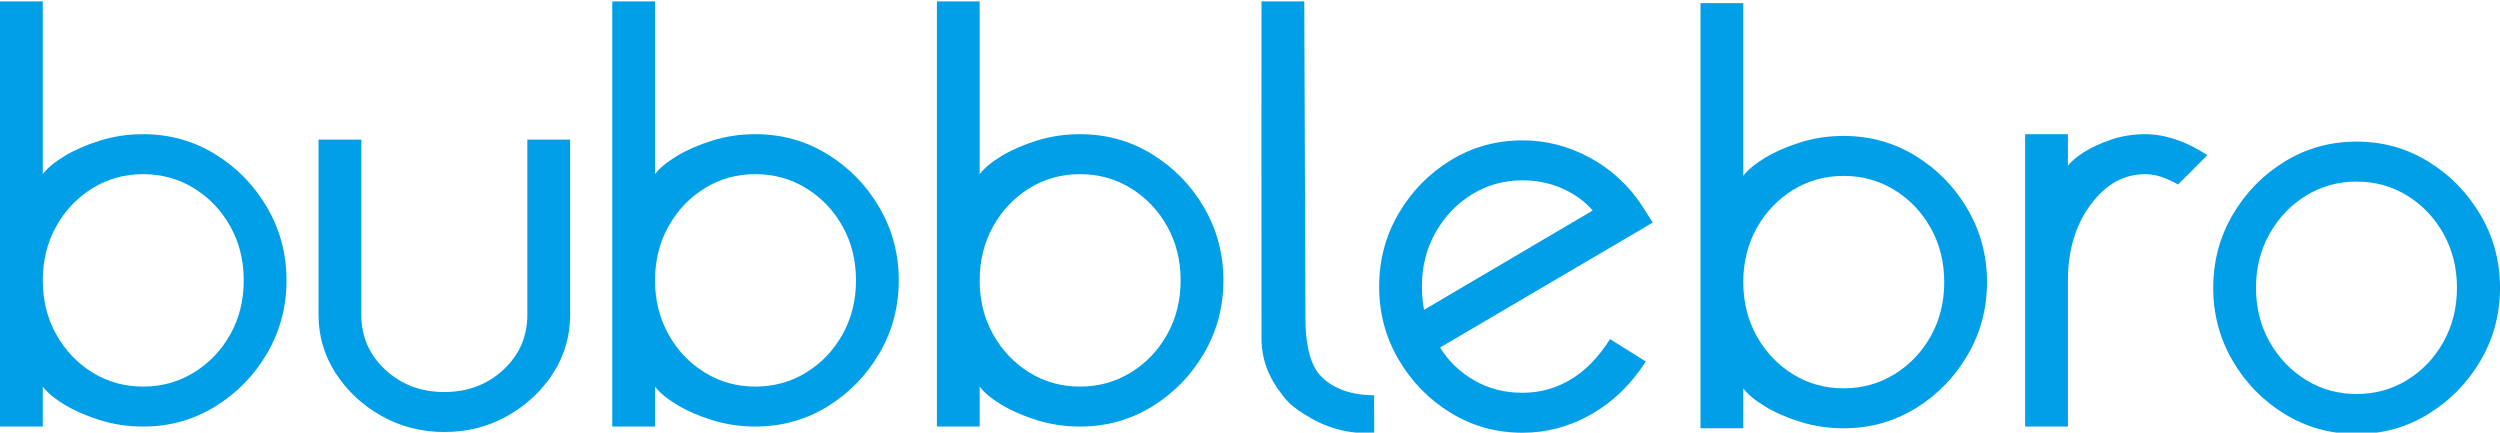 <svg id="Layer_1" data-name="Layer 1" xmlns="http://www.w3.org/2000/svg" viewBox="0 0 3291.53 569.54">
  <defs>
    <style>
      .cls-1 {
        fill: #009fe7;
      }
    </style>
  </defs>
  <path class="cls-1" d="M188.43,561.6c-19.87,0-38.83-2.82-56.86-8.46-18.03-5.64-33.62-12.45-46.74-20.43-13.13-7.97-22.63-15.88-28.52-23.74v52.63H0V1.85h56.31v227.44c5.89-7.85,15.39-15.76,28.52-23.74,13.12-7.97,28.71-14.78,46.74-20.43,18.03-5.64,36.99-8.46,56.86-8.46,34.59,0,66.18,8.77,94.76,26.31,28.58,17.54,51.4,40.91,68.45,70.11,17.05,29.2,25.58,61.22,25.58,96.05s-8.53,66.86-25.58,96.05c-17.06,29.2-39.87,52.57-68.45,70.11-28.58,17.54-60.17,26.31-94.76,26.31ZM188.43,508.98c24.53,0,46.86-6.19,66.98-18.58,20.11-12.39,36.07-29.13,47.84-50.23,11.78-21.1,17.66-44.77,17.66-71.03s-5.89-49.92-17.66-71.03c-11.78-21.1-27.73-37.84-47.84-50.23-20.12-12.39-42.45-18.58-66.98-18.58s-46.8,6.2-66.8,18.58c-20,12.39-35.88,29.14-47.66,50.23-11.78,21.1-17.66,44.78-17.66,71.03s5.89,49.93,17.66,71.03c11.78,21.1,27.66,37.85,47.66,50.23,19.99,12.39,42.26,18.58,66.8,18.58Z"></path>
  <path class="cls-1" d="M585,568.77c-30.18,0-57.78-7.05-82.8-21.16-25.03-14.11-45.08-32.81-60.17-56.12-15.09-23.31-22.63-48.95-22.63-76.92v-230.75h56.31v230.75c0,28.71,10.55,52.81,31.65,72.32,21.1,19.5,46.98,29.26,77.65,29.26s56.55-9.75,77.65-29.26c21.1-19.5,31.65-43.61,31.65-72.32v-230.75h56.31v230.75c0,27.97-7.49,53.61-22.45,76.92-14.97,23.31-35.03,42.02-60.17,56.12-25.15,14.11-52.81,21.16-82.99,21.16Z"></path>
  <path class="cls-1" d="M994.54,561.6c-19.87,0-38.83-2.82-56.86-8.46-18.03-5.64-33.62-12.45-46.74-20.43-13.13-7.97-22.63-15.88-28.52-23.74v52.63h-56.31V1.85h56.31v227.44c5.89-7.85,15.39-15.76,28.52-23.74,13.12-7.97,28.71-14.78,46.74-20.43,18.03-5.64,36.99-8.46,56.86-8.46,34.59,0,66.18,8.77,94.76,26.31,28.58,17.54,51.4,40.91,68.45,70.11,17.05,29.2,25.58,61.22,25.58,96.05s-8.53,66.86-25.58,96.05c-17.06,29.2-39.87,52.57-68.45,70.11-28.59,17.54-60.17,26.31-94.76,26.31ZM994.54,508.98c24.53,0,46.86-6.19,66.98-18.58,20.11-12.39,36.07-29.13,47.84-50.23,11.78-21.1,17.66-44.77,17.66-71.03s-5.89-49.92-17.66-71.03c-11.78-21.1-27.73-37.84-47.84-50.23-20.12-12.39-42.45-18.58-66.98-18.58s-46.8,6.2-66.8,18.58c-20,12.39-35.88,29.14-47.66,50.23-11.78,21.1-17.66,44.78-17.66,71.03s5.89,49.93,17.66,71.03c11.78,21.1,27.66,37.85,47.66,50.23,19.99,12.39,42.26,18.58,66.8,18.58Z"></path>
  <path class="cls-1" d="M1421.96,561.6c-19.87,0-38.83-2.82-56.86-8.46-18.03-5.64-33.62-12.45-46.74-20.43-13.13-7.97-22.63-15.88-28.52-23.74v52.63h-56.31V1.85h56.31v227.44c5.89-7.85,15.39-15.76,28.52-23.74,13.12-7.97,28.71-14.78,46.74-20.43,18.03-5.64,36.99-8.46,56.86-8.46,34.59,0,66.18,8.77,94.76,26.31,28.58,17.54,51.4,40.91,68.45,70.11,17.05,29.2,25.58,61.22,25.58,96.05s-8.53,66.86-25.58,96.05c-17.06,29.2-39.87,52.57-68.45,70.11-28.59,17.54-60.17,26.31-94.76,26.31ZM1421.96,508.98c24.53,0,46.86-6.19,66.98-18.58,20.11-12.39,36.07-29.13,47.84-50.23,11.78-21.1,17.66-44.77,17.66-71.03s-5.89-49.92-17.66-71.03c-11.78-21.1-27.73-37.84-47.84-50.23-20.12-12.39-42.45-18.58-66.98-18.58s-46.8,6.2-66.8,18.58c-20,12.39-35.88,29.14-47.66,50.23-11.78,21.1-17.66,44.78-17.66,71.03s5.89,49.93,17.66,71.03c11.78,21.1,27.66,37.85,47.66,50.23,19.99,12.39,42.26,18.58,66.8,18.58Z"></path>
  <path class="cls-1" d="M1809.25,569.7s-39.85,5.37-81.36-18.08c-30.56-17.26-34.89-25.37-43.99-37.68-7.33-9.92-22.94-33.25-22.99-68.01-.19-123.16,0-444.09,0-444.09h56.31l1.56,418.93c0,28.42,4.92,57.26,18.97,72.94,16.52,18.43,42.55,26.71,71.51,26.71-.42,15.53.42,33.75,0,49.27Z"></path>
  <path class="cls-1" d="M2004.59,569.76c-34.59,0-66.19-8.77-94.76-26.31-28.59-17.54-51.4-40.91-68.45-70.11-17.06-29.19-25.58-61.21-25.58-96.05s8.52-66.85,25.58-96.05c17.05-29.19,39.87-52.56,68.45-70.11,28.58-17.54,60.17-26.31,94.76-26.31,31.16,0,60.72,7.61,88.69,22.82,27.97,15.22,50.79,36.19,68.45,62.93l14.35,22.45-280.06,164.5c10.79,17.66,25.63,32.02,44.53,43.06,18.89,11.04,40.23,16.56,64.04,16.56,22.57,0,43.61-5.76,63.12-17.3,19.5-11.53,36.86-29.32,52.07-53.36l47.11,29.44c-19.38,30.18-43.31,53.36-71.76,69.56-28.46,16.19-58.64,24.29-90.53,24.29ZM1875.05,407.83l221.92-130.65c-10.3-12.02-23.55-21.65-39.75-28.89-16.19-7.23-33.74-10.86-52.63-10.86-24.54,0-46.8,6.2-66.8,18.58-20,12.39-35.95,29.14-47.84,50.23-11.9,21.1-17.85,44.78-17.85,71.03,0,7.36.37,13.93,1.1,19.69.74,5.77,1.35,9.38,1.84,10.86Z"></path>
  <path class="cls-1" d="M2427.33,563.9c-19.87,0-38.83-2.82-56.86-8.46-18.03-5.64-33.62-12.45-46.74-20.43-13.13-7.97-22.63-15.88-28.52-23.74v52.63h-56.31V4.15h56.31v227.44c5.89-7.85,15.39-15.76,28.52-23.74,13.12-7.97,28.71-14.78,46.74-20.43,18.03-5.64,36.99-8.46,56.86-8.46,34.59,0,66.18,8.77,94.76,26.31,28.58,17.54,51.4,40.91,68.45,70.11,17.05,29.2,25.58,61.22,25.58,96.05s-8.53,66.86-25.58,96.05c-17.06,29.2-39.87,52.57-68.45,70.11-28.59,17.54-60.17,26.31-94.76,26.31ZM2427.33,511.27c24.53,0,46.86-6.19,66.98-18.58,20.11-12.39,36.07-29.13,47.84-50.23,11.78-21.1,17.66-44.77,17.66-71.03s-5.89-49.92-17.66-71.03c-11.78-21.1-27.73-37.84-47.84-50.23-20.12-12.39-42.45-18.58-66.98-18.58s-46.8,6.2-66.8,18.58c-20,12.39-35.88,29.14-47.66,50.23-11.78,21.1-17.66,44.78-17.66,71.03s5.89,49.93,17.66,71.03c11.78,21.1,27.66,37.85,47.66,50.23,19.99,12.39,42.26,18.58,66.8,18.58Z"></path>
  <path class="cls-1" d="M2722.64,561.6h-56.31V176.66h56.31v41.59c3.92-5.39,10.86-11.28,20.79-17.66,9.94-6.38,21.95-11.96,36.07-16.74,14.11-4.78,29.01-7.18,44.71-7.18,26.25,0,53.6,9.2,82.07,27.6l-38.64,38.64c-9.33-5.15-17.3-8.71-23.92-10.67-6.62-1.96-13.13-2.94-19.5-2.94-27.97,0-51.89,13.43-71.76,40.3-19.87,26.87-29.81,60.05-29.81,99.55v192.47Z"></path>
  <path class="cls-1" d="M3102.74,571.39c-34.59,0-66.19-8.77-94.76-26.31-28.59-17.54-51.4-40.91-68.45-70.11-17.06-29.19-25.58-61.21-25.58-96.05s8.52-66.85,25.58-96.05c17.05-29.19,39.87-52.56,68.45-70.11,28.58-17.54,60.17-26.31,94.76-26.31s65.81,8.77,94.4,26.31c28.58,17.54,51.46,40.91,68.64,70.11,17.17,29.2,25.76,61.22,25.76,96.05s-8.59,66.86-25.76,96.05c-17.18,29.2-40.06,52.57-68.64,70.11-28.59,17.54-60.05,26.31-94.4,26.31ZM3102.74,518.76c24.53,0,46.8-6.19,66.8-18.58,19.99-12.39,35.88-29.13,47.66-50.23,11.78-21.1,17.66-44.77,17.66-71.03s-5.89-49.92-17.66-71.03c-11.78-21.1-27.67-37.84-47.66-50.23-20-12.39-42.26-18.58-66.8-18.58s-46.8,6.2-66.8,18.58c-20,12.39-35.95,29.14-47.84,50.23-11.9,21.1-17.85,44.78-17.85,71.03s5.95,49.93,17.85,71.03c11.9,21.1,27.84,37.85,47.84,50.23,19.99,12.39,42.26,18.58,66.8,18.58Z"></path>
</svg>